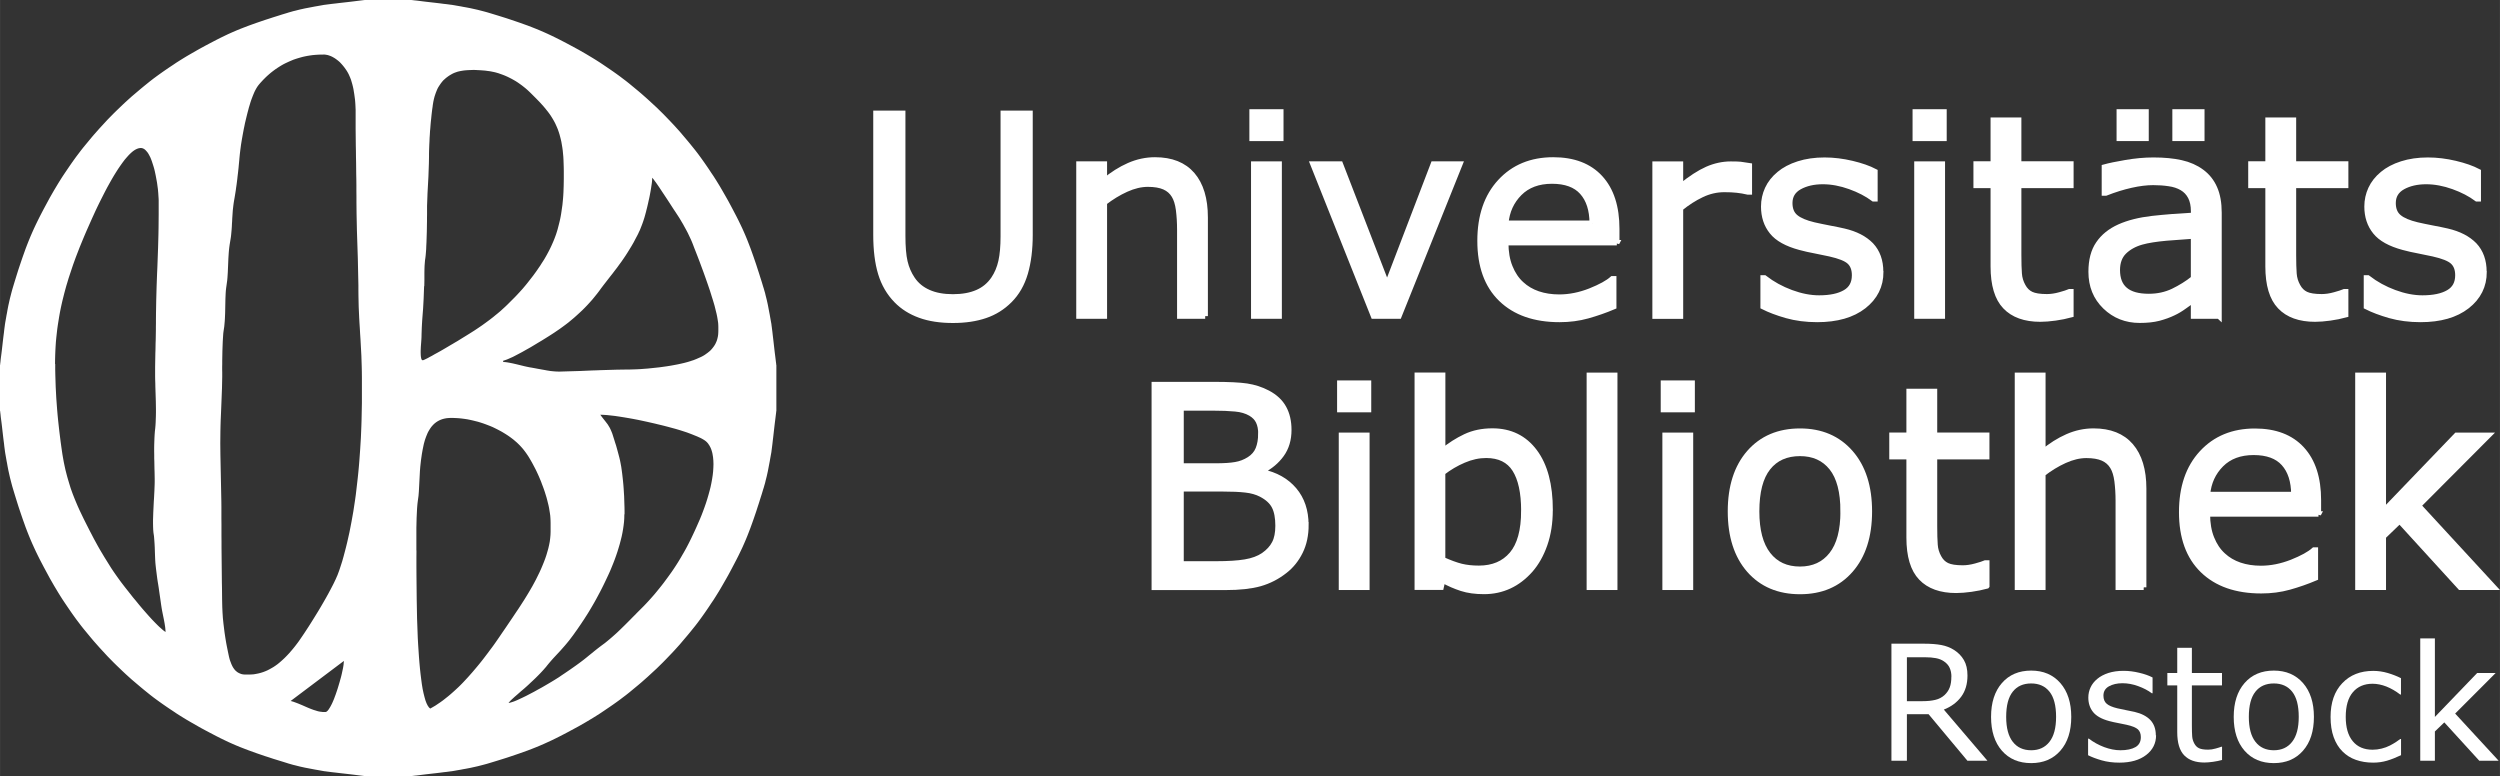 <?xml version="1.0" encoding="UTF-8"?>
<!DOCTYPE svg PUBLIC "-//W3C//DTD SVG 1.1//EN" "http://www.w3.org/Graphics/SVG/1.1/DTD/svg11.dtd">
<!-- Creator: CorelDRAW 2017 -->
<svg xmlns="http://www.w3.org/2000/svg" xml:space="preserve" width="152.728mm" height="47.427mm" version="1.1" style="shape-rendering:geometricPrecision; text-rendering:geometricPrecision; image-rendering:optimizeQuality; fill-rule:evenodd; clip-rule:evenodd"
viewBox="0 0 42178 13098"
 xmlns:xlink="http://www.w3.org/1999/xlink">
 <rect x="0" y="0" width="42178" height="13098" fill="#333333" stroke="none"/>
 <defs>
  <style type="text/css">
   <![CDATA[
    .str0 {stroke:white;stroke-width:91.134}
    .fil2 {fill:none;fill-rule:nonzero}
    .fil0 {fill:white}
    .fil1 {fill:white;fill-rule:nonzero}
   ]]>
  </style>
 </defs>
 <g id="Ebene_x0020_1">
  <path id="ub_logo_blau.wmf" class="fil0" d="M7155 4825l-2 49 -2 52 -2 54 -2 55 -3 57 -3 56 -3 55 -4 53 -4 52 -4 52 -4 54 -3 54 -3 56 -2 55 -2 55 -1 54 -2 38 -4 56 -5 67 -3 69 0 34 1 31 1 15 1 14 2 12 2 11 2 11 3 10 3 7 4 7 5 4 5 3 6 1 7 -1 18 -7 25 -12 31 -15 36 -20 40 -21 43 -25 46 -25 47 -26 47 -27 46 -27 44 -26 42 -25 38 -22 33 -20 28 -16 20 -12 71 -44 70 -43 69 -43 68 -43 66 -44 66 -45 65 -47 65 -48 31 -24 32 -25 30 -25 31 -25 30 -25 31 -26 29 -27 30 -27 29 -27 29 -28 29 -29 29 -29 29 -29 29 -29 28 -29 28 -30 28 -30 27 -30 27 -30 26 -31 26 -31 26 -32 25 -32 25 -32 25 -32 25 -32 24 -33 24 -33 23 -33 23 -34 23 -33 21 -34 24 -37 23 -36 22 -38 21 -37 20 -37 20 -38 19 -38 18 -38 17 -38 17 -39 16 -39 15 -40 15 -41 13 -41 13 -43 11 -43 11 -43 11 -44 10 -44 9 -46 8 -47 7 -48 7 -48 7 -49 5 -51 5 -52 4 -53 3 -54 2 -55 2 -57 1 -58 1 -59 0 -128 -1 -65 -2 -62 -2 -60 -3 -57 -5 -54 -5 -53 -7 -50 -8 -48 -8 -47 -10 -44 -11 -43 -11 -41 -13 -40 -13 -38 -15 -37 -16 -36 -16 -35 -18 -34 -19 -33 -20 -33 -21 -33 -22 -31 -23 -31 -25 -31 -25 -31 -26 -31 -28 -31 -28 -31 -61 -63 -65 -65 -29 -29 -29 -28 -29 -27 -30 -26 -31 -25 -32 -25 -33 -24 -34 -24 -34 -22 -36 -21 -36 -20 -37 -19 -39 -19 -39 -17 -41 -16 -43 -15 -19 -7 -20 -6 -21 -6 -22 -6 -23 -5 -25 -5 -25 -5 -25 -4 -26 -3 -26 -4 -27 -3 -28 -2 -27 -2 -28 -2 -28 -1 -29 -2 -28 -1 -28 0 -27 1 -28 1 -27 1 -26 2 -26 2 -25 3 -25 4 -24 4 -23 5 -22 5 -21 7 -20 7 -19 7 -18 8 -20 10 -19 11 -19 11 -17 11 -17 12 -16 12 -16 12 -15 14 -15 13 -15 14 -13 15 -13 16 -12 15 -11 16 -11 16 -11 17 -11 17 -10 18 -9 19 -8 19 -8 20 -8 20 -7 20 -7 21 -7 21 -6 23 -6 23 -5 24 -5 24 -4 25 -4 25 -3 26 -7 47 -6 49 -6 52 -5 52 -6 53 -5 55 -4 55 -5 55 -3 56 -4 56 -2 56 -3 55 -2 54 -2 53 -1 52 0 51 -1 54 -1 55 -2 55 -2 55 -2 56 -2 56 -3 55 -3 56 -3 56 -3 55 -3 55 -2 55 -2 54 -2 54 -2 52 0 53 0 45 0 49 -1 53 0 56 -1 58 -1 60 -1 61 -2 61 -2 61 -2 60 -3 58 -2 56 -4 53 -4 49 -5 44 -6 40 -2 22 -2 24 -2 25 -2 27 -2 58 -1 61 0 61 0 60 -1 55 -1 49zm1328 1281l23 2 25 2 28 4 29 5 61 12 65 15 66 16 65 16 31 7 29 6 28 6 26 4 56 10 58 11 61 11 62 11 31 6 32 5 32 5 32 3 32 3 32 2 32 1 32 0 65 -2 66 -2 67 -2 68 -2 69 -2 69 -3 70 -3 69 -3 70 -2 70 -3 69 -2 68 -2 68 -2 66 -2 65 -1 65 -1 62 0 64 -2 65 -2 66 -3 67 -5 67 -5 67 -7 67 -7 65 -7 66 -9 64 -9 62 -10 60 -11 58 -11 55 -12 52 -12 53 -14 53 -16 26 -9 26 -8 25 -10 25 -10 25 -11 25 -11 25 -11 24 -12 23 -13 22 -14 21 -15 21 -15 20 -16 20 -16 18 -18 17 -19 16 -20 15 -20 14 -21 13 -22 11 -24 11 -25 8 -25 7 -27 6 -28 4 -29 2 -30 1 -31 0 -70 -1 -29 -2 -34 -5 -35 -6 -38 -7 -40 -9 -43 -11 -44 -11 -45 -12 -48 -14 -48 -15 -50 -16 -50 -32 -103 -35 -103 -36 -103 -36 -101 -36 -97 -34 -92 -33 -86 -30 -77 -26 -66 -21 -56 -16 -40 -17 -40 -18 -38 -18 -38 -18 -38 -20 -38 -20 -37 -20 -36 -20 -37 -21 -35 -21 -36 -21 -35 -22 -34 -23 -35 -22 -34 -23 -34 -30 -46 -45 -70 -55 -84 -60 -90 -58 -88 -53 -77 -23 -31 -19 -26 -8 -10 -7 -8 -6 -7 -4 -4 -1 28 -2 33 -4 35 -6 38 -6 41 -7 42 -8 44 -8 43 -9 44 -10 43 -9 42 -9 39 -9 38 -9 34 -7 30 -7 25 -11 41 -11 38 -11 34 -11 33 -11 31 -11 29 -11 28 -11 28 -11 27 -13 26 -12 27 -14 28 -31 58 -34 65 -33 57 -34 56 -34 55 -34 53 -35 52 -36 52 -37 50 -36 50 -38 49 -37 49 -38 48 -38 49 -38 49 -38 49 -38 50 -37 51 -36 47 -38 47 -39 48 -41 46 -42 46 -44 46 -44 44 -46 43 -47 43 -47 42 -48 40 -48 40 -50 38 -50 37 -50 36 -50 34 -35 24 -43 28 -50 32 -56 35 -61 38 -64 38 -66 40 -67 40 -68 38 -67 38 -66 35 -61 32 -29 15 -29 13 -27 12 -25 11 -24 10 -23 8 -20 7 -18 5 0 23zm-3030 -5185l-47 0 -46 2 -44 3 -44 4 -43 6 -43 7 -41 8 -40 9 -40 11 -38 11 -38 12 -38 13 -36 15 -35 15 -35 16 -34 16 -33 17 -33 19 -31 19 -31 20 -30 20 -29 21 -29 22 -28 22 -27 23 -26 23 -26 24 -25 25 -25 25 -23 25 -23 25 -22 26 -16 20 -16 23 -15 25 -15 27 -15 30 -14 33 -14 34 -14 36 -14 38 -13 39 -12 41 -13 42 -11 43 -12 44 -11 44 -11 45 -11 46 -11 46 -9 46 -10 47 -17 91 -16 90 -14 86 -11 83 -9 76 -7 70 -3 38 -4 40 -4 43 -4 44 -5 45 -5 46 -6 48 -5 47 -6 48 -6 47 -7 47 -6 46 -7 44 -7 43 -7 42 -7 39 -7 43 -6 44 -5 43 -5 45 -3 45 -3 45 -3 45 -2 46 -3 45 -2 45 -3 45 -4 45 -4 44 -5 44 -7 43 -7 43 -7 43 -6 44 -5 45 -4 46 -3 47 -3 47 -2 47 -2 48 -2 47 -2 47 -2 47 -3 47 -3 45 -4 45 -6 43 -6 43 -6 43 -5 44 -3 46 -2 46 -2 47 -1 48 -1 48 -1 48 -1 48 -1 48 -2 47 -2 47 -3 46 -4 44 -2 22 -2 21 -3 20 -3 20 -5 33 -5 38 -3 43 -3 47 -3 51 -2 52 -2 55 -2 55 -1 56 -1 56 -1 54 0 52 -1 49 0 46 1 42 0 37 0 44 -1 45 -1 48 -1 48 -1 49 -2 50 -2 50 -2 51 -2 51 -2 50 -2 50 -2 49 -2 48 -2 47 -2 46 -2 43 -3 98 -2 98 -1 98 -1 98 1 98 1 98 2 98 2 98 2 98 2 97 2 97 2 97 2 97 2 97 1 96 0 96 0 98 1 99 0 98 0 98 1 99 0 98 1 98 1 98 1 98 1 97 1 98 1 97 2 97 1 97 1 96 2 95 1 39 2 43 2 44 3 46 3 48 5 48 5 49 6 49 6 49 6 48 7 47 7 46 7 43 7 41 7 38 7 35 16 79 17 81 5 20 5 20 6 19 7 20 7 18 7 19 7 17 8 17 8 16 9 16 10 15 11 15 11 14 12 12 13 11 13 11 15 9 16 9 17 7 17 7 19 5 20 3 21 2 22 0 47 0 43 -1 42 -3 40 -7 40 -8 39 -10 38 -12 37 -14 37 -16 35 -18 34 -19 34 -20 33 -22 32 -23 31 -25 29 -25 29 -26 29 -27 28 -28 27 -28 27 -29 25 -29 25 -29 24 -29 24 -30 23 -30 22 -29 21 -29 20 -29 39 -57 37 -55 32 -49 36 -55 38 -60 40 -64 42 -68 43 -70 43 -72 43 -74 43 -75 41 -74 39 -73 37 -71 17 -34 16 -34 16 -33 14 -33 14 -31 11 -30 11 -29 10 -28 24 -73 24 -75 22 -78 21 -79 21 -81 20 -82 19 -84 19 -85 17 -87 17 -88 16 -89 16 -91 14 -92 14 -92 13 -93 11 -94 11 -95 11 -96 10 -96 9 -97 8 -97 7 -97 7 -98 6 -97 6 -98 4 -98 4 -98 3 -97 2 -98 2 -97 2 -97 0 -97 0 -327 -1 -95 -2 -94 -3 -93 -3 -93 -5 -92 -5 -93 -5 -92 -6 -91 -5 -92 -6 -91 -5 -90 -4 -91 -4 -90 -2 -90 -2 -91 -1 -90 0 -91 -2 -92 -2 -91 -2 -92 -2 -92 -2 -93 -3 -92 -3 -93 -3 -92 -3 -93 -3 -94 -2 -94 -2 -95 -2 -96 -1 -96 -1 -97 0 -95 -1 -96 0 -96 -1 -95 -2 -96 -1 -96 -1 -96 -2 -96 -1 -96 -2 -95 -1 -94 -1 -95 -1 -93 0 -93 0 -92 0 -92 0 -43 -2 -44 -2 -44 -3 -45 -4 -44 -6 -44 -6 -44 -7 -43 -7 -43 -9 -41 -10 -40 -11 -38 -11 -37 -13 -34 -7 -16 -7 -16 -7 -16 -7 -15 -14 -26 -16 -27 -19 -28 -20 -28 -22 -28 -24 -28 -12 -13 -12 -13 -13 -13 -14 -12 -14 -12 -15 -11 -14 -11 -16 -11 -15 -10 -16 -9 -16 -9 -16 -8 -16 -7 -17 -6 -17 -6 -17 -5 -18 -3 -17 -3 -19 -2 -18 0zm1573 8366l-1 118 0 146 1 170 2 189 2 203 4 214 2 109 4 109 4 110 4 109 6 108 7 106 7 104 8 101 9 98 10 93 11 88 11 83 13 79 15 71 16 64 16 57 18 48 20 40 21 31 22 20 44 -25 43 -25 43 -29 43 -29 43 -31 43 -34 43 -34 43 -36 43 -38 42 -38 42 -39 42 -41 41 -42 40 -43 40 -43 39 -44 39 -44 38 -45 38 -45 38 -46 37 -46 36 -46 35 -46 35 -46 34 -46 34 -45 33 -45 31 -44 61 -88 57 -84 51 -74 56 -83 61 -90 64 -96 34 -50 34 -52 34 -53 34 -53 34 -55 34 -56 33 -56 33 -57 31 -57 31 -58 29 -59 29 -59 27 -59 25 -59 24 -59 22 -58 20 -59 17 -58 16 -57 13 -57 11 -56 7 -56 5 -55 2 -54 0 -151 -1 -40 -2 -40 -3 -42 -6 -43 -7 -43 -7 -43 -9 -44 -11 -44 -11 -45 -12 -45 -14 -45 -14 -45 -15 -45 -16 -44 -17 -44 -16 -44 -18 -43 -18 -43 -19 -42 -19 -41 -20 -41 -20 -38 -20 -38 -20 -37 -20 -35 -20 -34 -20 -33 -20 -30 -20 -29 -20 -27 -19 -25 -19 -23 -22 -25 -23 -25 -25 -25 -26 -25 -28 -24 -29 -25 -30 -23 -31 -23 -33 -23 -34 -22 -34 -21 -35 -21 -37 -20 -38 -20 -38 -19 -39 -19 -40 -17 -41 -16 -42 -16 -42 -15 -43 -14 -43 -13 -44 -11 -44 -11 -45 -10 -45 -9 -46 -7 -46 -6 -46 -5 -47 -3 -47 -2 -47 -1 -37 2 -35 3 -33 6 -32 8 -29 10 -28 12 -26 14 -25 16 -24 18 -21 19 -20 21 -19 22 -17 24 -16 25 -16 27 -14 27 -12 29 -12 29 -11 30 -11 32 -9 32 -9 33 -7 33 -7 34 -7 34 -6 34 -6 34 -5 35 -10 70 -8 70 -4 38 -3 38 -3 39 -2 38 -2 38 -2 38 -2 38 -2 38 -2 38 -2 38 -2 38 -2 38 -3 38 -3 37 -5 37 -5 36 -4 31 -4 34 -3 35 -3 38 -2 39 -2 41 -2 41 -2 42 -1 42 -1 42 -1 42 -1 40 0 40 0 38 0 37 0 34 0 232zm-6095 -3146l0 96 2 96 3 96 3 97 5 96 5 95 7 95 7 94 8 94 9 92 10 92 10 90 11 89 11 88 12 87 12 84 7 47 8 46 8 45 8 43 9 43 9 42 9 41 10 39 10 39 10 38 11 38 11 37 11 37 11 36 11 36 12 35 25 69 27 69 28 68 29 68 31 69 33 69 34 71 36 72 34 67 34 67 34 65 34 66 35 64 35 64 36 63 37 62 37 62 38 61 38 61 38 61 40 60 41 59 42 59 43 59 32 42 37 48 42 53 45 57 48 61 52 62 52 64 54 64 55 63 54 61 53 58 52 54 25 25 25 25 23 22 23 20 22 20 20 17 20 15 18 13 0 -20 -2 -21 -2 -24 -3 -25 -8 -52 -10 -55 -11 -55 -11 -54 -10 -50 -8 -45 -8 -51 -7 -50 -7 -49 -7 -48 -7 -48 -7 -49 -7 -50 -8 -51 -8 -48 -8 -52 -7 -54 -7 -55 -7 -55 -6 -53 -5 -51 -3 -47 -2 -44 -2 -53 -2 -57 -2 -61 -3 -60 -4 -57 -2 -26 -2 -25 -2 -23 -3 -20 -3 -20 -3 -21 -2 -23 -2 -24 -2 -51 -1 -56 0 -58 2 -60 2 -62 3 -64 3 -63 3 -63 4 -61 3 -60 3 -56 2 -54 2 -49 1 -45 0 -56 -1 -57 -1 -57 -2 -58 -1 -58 -1 -59 -2 -58 0 -59 -1 -58 0 -58 1 -57 2 -57 2 -56 3 -55 4 -54 6 -52 4 -46 3 -50 2 -54 2 -57 1 -59 0 -61 -1 -62 -1 -63 -2 -64 -2 -63 -2 -62 -2 -61 -1 -58 -2 -57 -1 -53 0 -50 0 -59 0 -58 1 -58 1 -56 1 -57 1 -56 2 -56 1 -56 1 -56 2 -56 1 -56 1 -56 1 -56 0 -57 1 -57 0 -58 1 -113 2 -112 2 -111 3 -111 3 -111 4 -111 4 -110 5 -110 4 -111 4 -111 4 -110 3 -111 3 -112 2 -112 1 -113 1 -114 0 -210 0 -25 -1 -28 -2 -29 -2 -31 -2 -32 -3 -34 -3 -35 -5 -36 -5 -37 -5 -37 -7 -38 -7 -38 -7 -38 -8 -38 -8 -38 -9 -37 -10 -36 -11 -35 -11 -34 -11 -33 -12 -32 -12 -29 -14 -27 -14 -26 -14 -23 -16 -20 -16 -18 -16 -16 -17 -12 -18 -9 -18 -5 -19 -2 -31 4 -31 10 -34 17 -34 23 -34 29 -35 34 -35 39 -37 43 -36 48 -37 52 -37 54 -37 58 -37 60 -37 63 -36 64 -36 65 -35 66 -34 67 -34 67 -33 66 -32 66 -31 65 -29 64 -28 61 -52 117 -46 104 -38 89 -29 70 -46 112 -44 114 -22 57 -21 58 -21 58 -20 59 -20 60 -20 60 -20 61 -18 61 -19 62 -17 62 -17 63 -16 64 -16 64 -15 66 -14 65 -13 66 -12 68 -11 68 -11 69 -10 70 -8 70 -8 72 -7 72 -5 74 -4 74 -3 75 -2 77 -1 78zm3974 5686l14 4 14 4 15 4 16 6 33 12 34 13 72 30 75 33 38 16 38 15 38 14 37 11 18 6 18 5 18 4 17 3 17 2 16 2 16 2 16 0 24 0 11 -2 11 -6 11 -9 12 -13 12 -16 12 -19 13 -21 13 -24 13 -25 13 -28 13 -30 13 -31 12 -33 13 -34 12 -35 12 -35 12 -37 11 -36 11 -37 11 -37 10 -37 10 -35 9 -35 8 -34 7 -33 7 -32 6 -29 5 -29 4 -26 2 -24 2 -21 1 -19 -897 675zm5628 -3146l-1 60 -4 61 -7 61 -9 63 -11 63 -13 63 -16 64 -17 65 -19 64 -20 65 -22 65 -23 64 -25 65 -26 64 -26 63 -28 62 -29 62 -29 61 -29 60 -30 60 -30 58 -30 56 -30 56 -30 54 -30 52 -30 51 -29 49 -29 47 -29 45 -27 43 -27 40 -25 38 -33 48 -32 47 -34 47 -33 47 -34 45 -34 45 -36 44 -37 44 -37 42 -38 43 -40 43 -41 44 -40 43 -38 43 -36 42 -32 39 -16 21 -18 20 -18 21 -19 21 -39 42 -41 42 -41 41 -42 40 -41 38 -40 38 -32 29 -43 38 -51 43 -52 46 -52 45 -46 42 -20 19 -16 17 -13 15 -9 11 15 -2 17 -4 19 -6 22 -7 23 -8 25 -10 26 -11 28 -13 60 -28 64 -31 65 -34 67 -35 66 -37 66 -36 62 -36 58 -34 52 -31 46 -28 38 -24 29 -18 48 -33 48 -32 47 -32 47 -32 47 -33 47 -33 47 -34 46 -34 46 -35 45 -36 45 -37 45 -36 45 -37 44 -35 44 -34 44 -33 41 -30 42 -34 42 -35 43 -37 43 -38 43 -39 43 -41 43 -42 43 -42 42 -42 42 -42 41 -42 41 -41 39 -40 38 -38 38 -38 38 -38 38 -40 38 -41 38 -42 38 -43 37 -43 36 -44 36 -44 36 -45 35 -45 34 -46 34 -46 34 -47 33 -46 32 -47 31 -47 22 -34 24 -38 25 -41 26 -44 27 -47 29 -50 29 -52 29 -55 29 -57 29 -59 29 -61 29 -62 29 -64 29 -66 29 -66 27 -66 26 -68 25 -68 24 -69 22 -69 20 -68 19 -69 17 -67 14 -67 12 -66 10 -65 7 -64 4 -62 2 -61 -2 -59 -5 -57 -9 -55 -4 -20 -5 -18 -5 -17 -5 -16 -6 -16 -6 -15 -7 -14 -7 -13 -7 -13 -7 -11 -8 -11 -7 -11 -9 -11 -9 -10 -9 -9 -10 -9 -10 -8 -11 -8 -11 -7 -11 -7 -24 -14 -25 -13 -27 -12 -28 -13 -30 -12 -32 -13 -27 -11 -29 -11 -29 -11 -30 -11 -61 -20 -63 -20 -64 -19 -63 -17 -63 -17 -61 -16 -48 -12 -55 -13 -61 -15 -66 -15 -71 -16 -74 -16 -76 -16 -78 -15 -78 -14 -77 -13 -76 -12 -74 -11 -70 -8 -65 -7 -31 -2 -29 -2 -28 -1 -26 -1 14 20 15 20 14 18 14 18 27 34 26 34 13 17 12 19 12 20 12 20 11 22 11 25 11 26 11 28 16 51 16 50 15 49 16 49 14 50 14 51 14 52 14 53 11 47 10 51 10 54 8 56 8 60 7 61 7 63 6 64 5 65 4 65 4 65 2 64 2 62 2 61 1 58 0 56zm-10534 -1748l0 -769 2 -7 2 -20 4 -32 4 -41 6 -48 7 -54 7 -58 7 -61 7 -61 7 -61 7 -57 7 -53 5 -47 5 -38 4 -29 2 -18 6 -38 7 -39 7 -40 7 -41 8 -40 7 -41 8 -42 8 -41 9 -40 9 -41 9 -40 10 -39 10 -39 10 -38 10 -37 11 -37 23 -76 23 -75 23 -74 23 -73 24 -72 24 -71 24 -70 25 -70 25 -70 26 -68 27 -68 28 -68 29 -67 30 -67 31 -66 32 -66 34 -68 34 -66 34 -65 35 -65 34 -63 34 -63 35 -61 35 -61 36 -60 36 -60 36 -58 37 -58 38 -57 38 -56 38 -56 38 -55 39 -55 39 -54 41 -54 40 -53 42 -53 43 -52 43 -52 43 -52 44 -52 46 -52 46 -52 47 -51 47 -51 48 -52 50 -51 50 -51 51 -50 51 -49 50 -48 51 -48 52 -47 51 -46 52 -44 52 -44 52 -44 52 -43 52 -42 52 -42 53 -41 54 -40 54 -39 55 -39 55 -38 56 -38 56 -37 56 -38 58 -37 58 -36 59 -36 60 -35 61 -35 61 -35 62 -35 63 -34 64 -34 65 -34 65 -34 67 -34 68 -33 67 -32 67 -30 67 -29 68 -28 67 -26 68 -26 69 -25 70 -25 70 -24 70 -24 72 -23 73 -24 74 -23 75 -24 77 -23 34 -11 36 -10 38 -11 38 -9 39 -10 40 -10 41 -9 41 -9 42 -8 42 -8 42 -8 41 -8 41 -7 39 -7 39 -7 38 -7 19 -2 29 -4 40 -5 47 -6 54 -6 58 -7 61 -7 62 -7 61 -7 59 -7 55 -7 49 -6 41 -5 32 -4 20 -2 8 -2 769 0 7 2 20 2 32 4 41 4 48 6 54 7 58 7 61 7 61 7 61 7 57 7 53 7 47 5 38 5 29 4 18 2 38 6 39 7 40 7 41 7 40 8 41 7 42 8 41 8 40 9 41 9 40 9 39 10 39 10 38 10 37 10 37 11 76 23 75 23 74 23 73 23 72 24 71 24 70 24 70 25 70 25 68 26 68 27 68 28 67 29 67 30 66 31 66 32 68 34 66 34 65 34 65 35 63 34 63 34 61 35 61 35 60 36 60 36 58 36 58 37 57 38 56 38 56 38 55 38 55 39 54 39 54 41 53 40 53 42 52 43 52 43 52 43 52 44 52 46 52 46 51 47 51 47 52 48 51 50 51 50 50 51 49 51 48 50 48 51 47 52 46 51 44 52 44 52 44 52 43 52 42 52 42 52 41 53 40 54 39 54 39 55 38 55 38 56 37 56 38 56 37 58 36 58 36 59 35 60 35 61 35 61 35 62 34 63 34 64 34 65 34 65 34 67 33 68 32 67 30 67 29 67 28 68 26 67 26 68 25 69 25 70 24 70 24 70 23 72 24 73 23 74 24 75 23 77 11 34 10 36 11 37 9 39 10 39 10 40 9 41 9 41 8 42 8 42 8 42 8 41 7 41 7 39 7 39 7 38 2 19 4 29 5 40 6 47 6 54 7 58 7 61 7 62 7 61 7 59 7 55 6 49 5 41 4 32 2 20 2 8 0 769 -2 8 -2 20 -4 32 -5 41 -6 49 -7 55 -7 59 -7 61 -7 62 -7 61 -7 58 -6 54 -6 47 -5 40 -4 29 -2 19 -7 38 -7 39 -7 39 -7 41 -8 41 -8 42 -8 42 -8 42 -9 41 -9 41 -10 40 -10 39 -9 39 -11 37 -10 36 -11 34 -23 77 -24 75 -23 74 -24 73 -23 72 -24 70 -24 70 -25 70 -25 69 -26 68 -26 67 -28 68 -29 67 -30 67 -32 67 -33 68 -34 67 -34 65 -34 65 -34 64 -34 63 -35 62 -35 61 -35 61 -35 60 -36 59 -36 58 -37 58 -38 56 -37 56 -38 56 -38 55 -39 55 -39 54 -40 54 -41 53 -42 52 -42 52 -43 52 -44 52 -44 52 -44 52 -46 51 -47 52 -48 51 -48 50 -49 51 -50 51 -51 50 -51 50 -52 48 -51 47 -51 47 -52 46 -52 46 -52 44 -52 43 -52 43 -52 43 -53 42 -53 40 -54 41 -54 39 -55 39 -55 38 -56 38 -56 38 -57 38 -58 37 -58 36 -60 36 -60 36 -61 35 -61 35 -63 34 -63 34 -65 35 -65 34 -66 34 -68 34 -66 32 -67 31 -66 30 -67 29 -68 28 -68 27 -68 26 -70 25 -70 25 -70 24 -71 24 -72 24 -73 23 -74 23 -75 23 -76 23 -37 11 -37 10 -38 10 -39 10 -39 10 -40 9 -41 9 -40 9 -41 8 -42 8 -41 7 -40 8 -41 7 -40 7 -39 7 -38 6 -18 2 -29 4 -38 5 -47 5 -53 7 -57 7 -61 7 -61 7 -61 7 -58 7 -54 7 -48 6 -41 4 -32 4 -20 2 -7 2 -769 0 -8 -2 -20 -2 -32 -4 -41 -5 -49 -6 -55 -7 -59 -7 -61 -7 -62 -7 -61 -7 -58 -7 -54 -6 -47 -6 -40 -5 -29 -4 -19 -2 -38 -7 -39 -7 -39 -7 -41 -7 -41 -8 -42 -8 -42 -8 -42 -8 -41 -9 -41 -9 -40 -10 -39 -10 -38 -9 -38 -11 -36 -10 -34 -11 -77 -24 -75 -23 -75 -23 -72 -24 -72 -23 -70 -24 -70 -24 -69 -25 -69 -25 -68 -26 -67 -26 -68 -28 -67 -29 -67 -30 -67 -32 -68 -33 -67 -34 -65 -34 -65 -34 -64 -34 -63 -34 -62 -35 -61 -35 -61 -35 -60 -35 -59 -36 -58 -36 -58 -37 -56 -38 -56 -37 -56 -38 -55 -38 -55 -39 -54 -39 -54 -40 -53 -41 -52 -42 -52 -42 -52 -43 -52 -44 -52 -44 -52 -44 -51 -46 -52 -47 -51 -48 -50 -48 -51 -49 -51 -50 -50 -51 -50 -51 -48 -52 -47 -51 -47 -51 -46 -52 -46 -52 -44 -52 -43 -52 -43 -52 -43 -52 -42 -53 -40 -53 -41 -54 -39 -54 -39 -55 -38 -55 -38 -56 -38 -56 -38 -57 -37 -58 -36 -58 -36 -60 -36 -60 -35 -61 -35 -61 -34 -63 -34 -63 -35 -65 -34 -65 -34 -65 -34 -68 -32 -66 -31 -67 -30 -66 -29 -67 -28 -68 -27 -68 -26 -68 -25 -70 -25 -70 -24 -70 -24 -71 -24 -72 -23 -73 -23 -74 -23 -75 -23 -76 -11 -37 -10 -37 -10 -38 -10 -39 -10 -39 -9 -40 -9 -41 -9 -40 -8 -41 -8 -42 -7 -41 -8 -40 -7 -41 -7 -40 -7 -39 -6 -38 -2 -18 -4 -29 -5 -38 -5 -47 -7 -53 -7 -57 -7 -61 -7 -61 -7 -61 -7 -58 -7 -54 -6 -48 -4 -41 -4 -32 -2 -20 -2 -7z"/>
  <path class="fil1" d="M17378 3959c0,248 -27,464 -81,649 -54,184 -142,338 -265,460 -117,117 -253,202 -409,255 -157,54 -339,81 -546,81 -213,0 -398,-28 -555,-85 -158,-57 -290,-140 -398,-251 -123,-126 -211,-277 -265,-455 -54,-177 -81,-395 -81,-654l0 -2047 452 0 0 2067c0,185 12,331 37,438 25,107 67,205 126,292 67,100 158,174 272,224 114,51 252,76 412,76 162,0 299,-25 413,-75 113,-49 204,-125 273,-226 59,-87 101,-187 126,-300 25,-112 37,-252 37,-418l0 -2079 452 0 0 2047z"/>
  <path id="1" class="fil1" d="M20333 5333l-429 0 0 -1461c0,-118 -7,-228 -20,-332 -14,-104 -39,-184 -75,-242 -38,-64 -93,-112 -165,-144 -71,-31 -164,-47 -278,-47 -117,0 -239,29 -367,87 -128,58 -250,133 -367,223l0 1916 -429 0 0 -2565 429 0 0 286c134,-112 272,-199 415,-262 143,-63 290,-94 440,-94 275,0 485,83 629,250 144,167 217,407 217,721l0 1665z"/>
  <path id="2" class="fil1" d="M21609 2335l-485 0 0 -447 485 0 0 447zm-28 2998l-429 0 0 -2565 429 0 0 2565z"/>
  <polygon id="3" class="fil1" points="24631,2768 23602,5333 23173,5333 22151,2768 22613,2768 23402,4809 24183,2768 "/>
  <path id="4" class="fil1" d="M27278 4095l-1874 0c0,157 23,294 71,411 47,117 111,213 193,287 78,73 172,128 280,165 109,37 228,55 359,55 172,0 346,-35 522,-104 175,-70 300,-139 374,-206l23 0 0 471c-144,61 -291,112 -441,154 -150,42 -308,62 -473,62 -421,0 -750,-115 -987,-345 -237,-230 -355,-557 -355,-981 0,-419 113,-751 340,-997 227,-246 525,-369 895,-369 343,0 607,101 793,303 186,202 279,489 279,861l0 235zm-415 -329c-2,-226 -58,-401 -170,-525 -111,-124 -281,-186 -509,-186 -230,0 -412,68 -548,204 -136,137 -213,305 -231,507l1459 0z"/>
  <path id="5" class="fil1" d="M29513 3239l-23 0c-64,-15 -126,-26 -186,-32 -60,-7 -131,-10 -213,-10 -132,0 -260,30 -383,89 -124,59 -242,135 -356,228l0 1820 -429 0 0 -2565 429 0 0 379c170,-138 320,-235 451,-293 130,-57 263,-86 398,-86 75,0 128,2 162,5 33,4 84,11 151,22l0 443z"/>
  <path id="6" class="fil1" d="M31731 4589c0,234 -96,426 -287,576 -192,150 -454,225 -786,225 -188,0 -360,-23 -517,-67 -157,-45 -288,-95 -395,-149l0 -485 23 0c134,104 284,186 449,247 165,61 322,92 473,92 187,0 334,-31 440,-93 106,-61 158,-158 158,-291 0,-101 -29,-177 -86,-229 -57,-53 -168,-96 -331,-133 -61,-14 -140,-30 -237,-49 -98,-18 -186,-38 -267,-60 -222,-60 -380,-147 -472,-263 -93,-115 -140,-257 -140,-425 0,-106 22,-206 65,-299 43,-93 109,-177 197,-250 85,-71 193,-129 325,-171 131,-42 278,-63 440,-63 152,0 306,19 462,56 155,37 285,82 388,136l0 461 -23 0c-110,-82 -242,-151 -398,-207 -156,-56 -309,-85 -459,-85 -155,0 -287,31 -395,91 -108,61 -162,151 -162,272 0,105 33,185 98,238 63,53 166,97 308,131 78,18 166,36 264,55 97,18 179,35 244,50 198,46 350,125 458,236 107,114 161,264 161,450z"/>
  <path id="7" class="fil1" d="M32798 2335l-485 0 0 -447 485 0 0 447zm-28 2998l-429 0 0 -2565 429 0 0 2565z"/>
  <path id="8" class="fil1" d="M34939 5311c-80,22 -168,39 -263,53 -95,13 -179,20 -253,20 -259,0 -457,-71 -591,-212 -135,-140 -203,-366 -203,-678l0 -1365 -289 0 0 -362 289 0 0 -739 429 0 0 739 881 0 0 362 -881 0 0 1171c0,135 3,241 9,317 5,76 27,147 64,213 33,61 78,107 137,135 58,28 148,42 267,42 69,0 142,-11 217,-32 76,-21 131,-38 164,-53l23 0 0 388z"/>
  <path id="9" class="fil1" d="M37437 5333l-429 0 0 -275c-38,26 -89,63 -153,109 -64,47 -127,84 -187,112 -71,35 -153,64 -245,89 -92,24 -200,35 -324,35 -228,0 -423,-77 -581,-230 -159,-154 -238,-349 -238,-587 0,-195 41,-353 124,-473 82,-121 200,-216 353,-285 154,-69 339,-115 555,-140 217,-24 449,-42 697,-55l0 -67c0,-98 -17,-180 -51,-245 -34,-65 -82,-116 -146,-153 -61,-35 -134,-60 -218,-71 -85,-13 -173,-19 -266,-19 -112,0 -237,15 -374,46 -138,31 -280,75 -427,133l-23 0 0 -438c83,-23 204,-48 362,-75 158,-27 313,-42 466,-42 179,0 335,15 468,45 133,30 248,81 345,153 96,71 169,162 218,274 50,112 75,251 75,417l0 1743zm-429 -632l0 -719c-130,8 -283,20 -458,34 -176,16 -315,38 -418,67 -123,35 -221,90 -297,165 -75,75 -113,178 -113,308 0,148 43,260 131,334 88,75 221,112 401,112 150,0 286,-30 410,-89 124,-60 238,-131 344,-214zm140 -2366l-452 0 0 -447 452 0 0 447zm-941 0l-452 0 0 -447 452 0 0 447z"/>
  <path id="10" class="fil1" d="M39575 5311c-80,22 -168,39 -263,53 -95,13 -179,20 -253,20 -259,0 -457,-71 -591,-212 -135,-140 -203,-366 -203,-678l0 -1365 -289 0 0 -362 289 0 0 -739 429 0 0 739 881 0 0 362 -881 0 0 1171c0,135 3,241 9,317 5,76 27,147 64,213 33,61 78,107 137,135 58,28 148,42 267,42 69,0 142,-11 217,-32 76,-21 130,-38 164,-53l23 0 0 388z"/>
  <path id="11" class="fil1" d="M41910 4589c0,234 -96,426 -287,576 -192,150 -454,225 -786,225 -188,0 -360,-23 -517,-67 -157,-45 -288,-95 -395,-149l0 -485 23 0c134,104 284,186 449,247 165,61 322,92 473,92 187,0 334,-31 440,-93 106,-61 158,-158 158,-291 0,-101 -29,-177 -86,-229 -57,-53 -168,-96 -331,-133 -61,-14 -140,-30 -237,-49 -98,-18 -186,-38 -267,-60 -222,-60 -380,-147 -472,-263 -93,-115 -140,-257 -140,-425 0,-106 22,-206 65,-299 43,-93 109,-177 197,-250 85,-71 193,-129 325,-171 131,-42 278,-63 440,-63 152,0 306,19 462,56 155,37 285,82 388,136l0 461 -23 0c-110,-82 -242,-151 -398,-207 -156,-56 -309,-85 -459,-85 -155,0 -287,31 -395,91 -108,61 -162,151 -162,272 0,105 33,185 98,238 63,53 166,97 308,131 78,18 166,36 264,55 97,18 179,35 244,50 198,46 350,125 458,236 107,114 161,264 161,450z"/>
  <path id="12" class="fil2 str0" d="M17378 3959c0,248 -27,464 -81,649 -54,184 -142,338 -265,460 -117,117 -253,202 -409,255 -157,54 -339,81 -546,81 -213,0 -398,-28 -555,-85 -158,-57 -290,-140 -398,-251 -123,-126 -211,-277 -265,-455 -54,-177 -81,-395 -81,-654l0 -2047 452 0 0 2067c0,185 12,331 37,438 25,107 67,205 126,292 67,100 158,174 272,224 114,51 252,76 412,76 162,0 299,-25 413,-75 113,-49 204,-125 273,-226 59,-87 101,-187 126,-300 25,-112 37,-252 37,-418l0 -2079 452 0 0 2047z"/>
  <path id="13" class="fil2 str0" d="M20333 5333l-429 0 0 -1461c0,-118 -7,-228 -20,-332 -14,-104 -39,-184 -75,-242 -38,-64 -93,-112 -165,-144 -71,-31 -164,-47 -278,-47 -117,0 -239,29 -367,87 -128,58 -250,133 -367,223l0 1916 -429 0 0 -2565 429 0 0 286c134,-112 272,-199 415,-262 143,-63 290,-94 440,-94 275,0 485,83 629,250 144,167 217,407 217,721l0 1665z"/>
  <path id="14" class="fil2 str0" d="M21609 2335l-485 0 0 -447 485 0 0 447zm-28 2998l-429 0 0 -2565 429 0 0 2565z"/>
  <polygon id="15" class="fil2 str0" points="24631,2768 23602,5333 23173,5333 22151,2768 22613,2768 23402,4809 24183,2768 "/>
  <path id="16" class="fil2 str0" d="M27278 4095l-1874 0c0,157 23,294 71,411 47,117 111,213 193,287 78,73 172,128 280,165 109,37 228,55 359,55 172,0 346,-35 522,-104 175,-70 300,-139 374,-206l23 0 0 471c-144,61 -291,112 -441,154 -150,42 -308,62 -473,62 -421,0 -750,-115 -987,-345 -237,-230 -355,-557 -355,-981 0,-419 113,-751 340,-997 227,-246 525,-369 895,-369 343,0 607,101 793,303 186,202 279,489 279,861l0 235zm-415 -329c-2,-226 -58,-401 -170,-525 -111,-124 -281,-186 -509,-186 -230,0 -412,68 -548,204 -136,137 -213,305 -231,507l1459 0z"/>
  <path id="17" class="fil2 str0" d="M29513 3239l-23 0c-64,-15 -126,-26 -186,-32 -60,-7 -131,-10 -213,-10 -132,0 -260,30 -383,89 -124,59 -242,135 -356,228l0 1820 -429 0 0 -2565 429 0 0 379c170,-138 320,-235 451,-293 130,-57 263,-86 398,-86 75,0 128,2 162,5 33,4 84,11 151,22l0 443z"/>
  <path id="18" class="fil2 str0" d="M31731 4589c0,234 -96,426 -287,576 -192,150 -454,225 -786,225 -188,0 -360,-23 -517,-67 -157,-45 -288,-95 -395,-149l0 -485 23 0c134,104 284,186 449,247 165,61 322,92 473,92 187,0 334,-31 440,-93 106,-61 158,-158 158,-291 0,-101 -29,-177 -86,-229 -57,-53 -168,-96 -331,-133 -61,-14 -140,-30 -237,-49 -98,-18 -186,-38 -267,-60 -222,-60 -380,-147 -472,-263 -93,-115 -140,-257 -140,-425 0,-106 22,-206 65,-299 43,-93 109,-177 197,-250 85,-71 193,-129 325,-171 131,-42 278,-63 440,-63 152,0 306,19 462,56 155,37 285,82 388,136l0 461 -23 0c-110,-82 -242,-151 -398,-207 -156,-56 -309,-85 -459,-85 -155,0 -287,31 -395,91 -108,61 -162,151 -162,272 0,105 33,185 98,238 63,53 166,97 308,131 78,18 166,36 264,55 97,18 179,35 244,50 198,46 350,125 458,236 107,114 161,264 161,450z"/>
  <path id="19" class="fil2 str0" d="M32798 2335l-485 0 0 -447 485 0 0 447zm-28 2998l-429 0 0 -2565 429 0 0 2565z"/>
  <path id="20" class="fil2 str0" d="M34939 5311c-80,22 -168,39 -263,53 -95,13 -179,20 -253,20 -259,0 -457,-71 -591,-212 -135,-140 -203,-366 -203,-678l0 -1365 -289 0 0 -362 289 0 0 -739 429 0 0 739 881 0 0 362 -881 0 0 1171c0,135 3,241 9,317 5,76 27,147 64,213 33,61 78,107 137,135 58,28 148,42 267,42 69,0 142,-11 217,-32 76,-21 131,-38 164,-53l23 0 0 388z"/>
  <path id="21" class="fil2 str0" d="M37437 5333l-429 0 0 -275c-38,26 -89,63 -153,109 -64,47 -127,84 -187,112 -71,35 -153,64 -245,89 -92,24 -200,35 -324,35 -228,0 -423,-77 -581,-230 -159,-154 -238,-349 -238,-587 0,-195 41,-353 124,-473 82,-121 200,-216 353,-285 154,-69 339,-115 555,-140 217,-24 449,-42 697,-55l0 -67c0,-98 -17,-180 -51,-245 -34,-65 -82,-116 -146,-153 -61,-35 -134,-60 -218,-71 -85,-13 -173,-19 -266,-19 -112,0 -237,15 -374,46 -138,31 -280,75 -427,133l-23 0 0 -438c83,-23 204,-48 362,-75 158,-27 313,-42 466,-42 179,0 335,15 468,45 133,30 248,81 345,153 96,71 169,162 218,274 50,112 75,251 75,417l0 1743zm-429 -632l0 -719c-130,8 -283,20 -458,34 -176,16 -315,38 -418,67 -123,35 -221,90 -297,165 -75,75 -113,178 -113,308 0,148 43,260 131,334 88,75 221,112 401,112 150,0 286,-30 410,-89 124,-60 238,-131 344,-214zm140 -2366l-452 0 0 -447 452 0 0 447zm-941 0l-452 0 0 -447 452 0 0 447z"/>
  <path id="22" class="fil2 str0" d="M39575 5311c-80,22 -168,39 -263,53 -95,13 -179,20 -253,20 -259,0 -457,-71 -591,-212 -135,-140 -203,-366 -203,-678l0 -1365 -289 0 0 -362 289 0 0 -739 429 0 0 739 881 0 0 362 -881 0 0 1171c0,135 3,241 9,317 5,76 27,147 64,213 33,61 78,107 137,135 58,28 148,42 267,42 69,0 142,-11 217,-32 76,-21 130,-38 164,-53l23 0 0 388z"/>
  <path id="23" class="fil2 str0" d="M41910 4589c0,234 -96,426 -287,576 -192,150 -454,225 -786,225 -188,0 -360,-23 -517,-67 -157,-45 -288,-95 -395,-149l0 -485 23 0c134,104 284,186 449,247 165,61 322,92 473,92 187,0 334,-31 440,-93 106,-61 158,-158 158,-291 0,-101 -29,-177 -86,-229 -57,-53 -168,-96 -331,-133 -61,-14 -140,-30 -237,-49 -98,-18 -186,-38 -267,-60 -222,-60 -380,-147 -472,-263 -93,-115 -140,-257 -140,-425 0,-106 22,-206 65,-299 43,-93 109,-177 197,-250 85,-71 193,-129 325,-171 131,-42 278,-63 440,-63 152,0 306,19 462,56 155,37 285,82 388,136l0 461 -23 0c-110,-82 -242,-151 -398,-207 -156,-56 -309,-85 -459,-85 -155,0 -287,31 -395,91 -108,61 -162,151 -162,272 0,105 33,185 98,238 63,53 166,97 308,131 78,18 166,36 264,55 97,18 179,35 244,50 198,46 350,125 458,236 107,114 161,264 161,450z"/>
  <path class="fil1" d="M22033 8856c0,170 -32,321 -96,451 -64,130 -150,238 -258,322 -127,101 -267,173 -420,217 -152,43 -346,64 -582,64l-1203 0 0 -3422 1005 0c248,0 433,9 556,27 123,19 241,56 353,115 125,66 215,151 271,254 57,103 85,227 85,370 0,162 -41,300 -123,414 -82,114 -192,206 -329,275l0 19c229,47 410,149 542,304 132,156 198,352 198,590zm-760 -1538c0,-82 -14,-151 -41,-207 -27,-56 -71,-101 -132,-137 -71,-41 -158,-67 -259,-76 -101,-10 -227,-15 -378,-15l-537 0 0 979 583 0c141,0 253,-7 336,-22 84,-14 161,-44 232,-89 71,-45 122,-104 151,-176 29,-72 44,-158 44,-257zm289 1554c0,-136 -20,-246 -61,-326 -41,-81 -115,-150 -223,-206 -73,-38 -162,-64 -265,-75 -104,-12 -231,-17 -379,-17l-708 0 0 1266 596 0c197,0 359,-10 485,-31 126,-21 229,-59 310,-114 85,-59 147,-127 186,-203 40,-76 59,-174 59,-295z"/>
  <path id="1" class="fil1" d="M23089 6911l-485 0 0 -447 485 0 0 447zm-28 2998l-429 0 0 -2565 429 0 0 2565z"/>
  <path id="2" class="fil1" d="M26152 8607c0,214 -30,407 -90,578 -60,172 -141,315 -243,432 -108,121 -226,211 -356,271 -129,60 -271,91 -426,91 -144,0 -270,-17 -378,-52 -108,-35 -214,-81 -319,-139l-27 120 -402 0 0 -3577 429 0 0 1281c120,-100 248,-181 383,-245 135,-64 287,-95 456,-95 301,0 539,116 713,349 174,232 261,561 261,984zm-443 9c0,-306 -51,-538 -151,-696 -100,-158 -262,-238 -485,-238 -124,0 -251,27 -378,82 -127,54 -246,124 -356,209l0 1468c122,55 226,93 314,115 87,21 186,32 297,32 237,0 423,-78 557,-235 134,-157 202,-402 202,-737z"/>
  <polygon id="3" class="fil1" points="27243,9909 26814,9909 26814,6332 27243,6332 "/>
  <path id="4" class="fil1" d="M28549 6911l-485 0 0 -447 485 0 0 447zm-28 2998l-429 0 0 -2565 429 0 0 2565z"/>
  <path id="5" class="fil1" d="M31539 8628c0,418 -106,748 -318,990 -212,242 -496,362 -852,362 -360,0 -645,-121 -857,-362 -211,-242 -317,-572 -317,-990 0,-417 106,-748 317,-990 212,-242 497,-364 857,-364 356,0 640,122 852,364 212,242 318,573 318,990zm-443 0c0,-330 -64,-576 -193,-737 -129,-161 -307,-241 -535,-241 -231,0 -412,80 -539,241 -128,161 -192,406 -192,737 0,320 64,562 193,728 129,166 308,248 538,248 227,0 405,-82 534,-246 130,-164 194,-407 194,-730z"/>
  <path id="6" class="fil1" d="M33519 9887c-80,22 -168,39 -263,53 -95,13 -179,20 -253,20 -259,0 -457,-71 -591,-212 -135,-140 -203,-366 -203,-678l0 -1365 -289 0 0 -362 289 0 0 -739 429 0 0 739 881 0 0 362 -881 0 0 1171c0,135 3,241 9,317 5,76 27,147 64,213 33,61 78,107 137,135 58,28 148,42 267,42 69,0 142,-11 218,-32 76,-21 130,-38 164,-53l23 0 0 388z"/>
  <path id="7" class="fil1" d="M36167 9909l-429 0 0 -1461c0,-118 -7,-228 -20,-332 -14,-104 -39,-184 -75,-242 -38,-64 -93,-112 -165,-144 -71,-31 -164,-47 -278,-47 -117,0 -239,29 -367,87 -128,58 -250,133 -367,223l0 1916 -429 0 0 -3577 429 0 0 1297c134,-112 272,-199 415,-262 143,-63 290,-94 440,-94 275,0 485,83 629,250 144,167 217,407 217,721l0 1665z"/>
  <path id="8" class="fil1" d="M39116 8672l-1874 0c0,157 23,294 71,411 47,117 111,213 193,287 78,73 172,128 280,165 109,37 228,55 359,55 172,0 346,-35 522,-104 175,-70 300,-139 374,-206l23 0 0 471c-144,61 -291,112 -441,154 -150,42 -308,62 -473,62 -421,0 -750,-115 -987,-345 -237,-230 -355,-557 -355,-981 0,-419 113,-751 340,-997 227,-246 525,-369 895,-369 343,0 607,101 793,303 186,202 279,489 279,861l0 235zm-415 -329c-2,-226 -58,-401 -170,-525 -111,-124 -281,-186 -509,-186 -230,0 -412,68 -548,204 -136,137 -213,305 -231,507l1459 0z"/>
  <polygon id="9" class="fil1" points="42074,9909 41508,9909 40485,8788 40210,9053 40210,9909 39781,9909 39781,6332 40210,6332 40210,8629 41445,7344 41985,7344 40803,8530 "/>
  <path id="10" class="fil2 str0" d="M22033 8856c0,170 -32,321 -96,451 -64,130 -150,238 -258,322 -127,101 -267,173 -420,217 -152,43 -346,64 -582,64l-1203 0 0 -3422 1005 0c248,0 433,9 556,27 123,19 241,56 353,115 125,66 215,151 271,254 57,103 85,227 85,370 0,162 -41,300 -123,414 -82,114 -192,206 -329,275l0 19c229,47 410,149 542,304 132,156 198,352 198,590zm-760 -1538c0,-82 -14,-151 -41,-207 -27,-56 -71,-101 -132,-137 -71,-41 -158,-67 -259,-76 -101,-10 -227,-15 -378,-15l-537 0 0 979 583 0c141,0 253,-7 336,-22 84,-14 161,-44 232,-89 71,-45 122,-104 151,-176 29,-72 44,-158 44,-257zm289 1554c0,-136 -20,-246 -61,-326 -41,-81 -115,-150 -223,-206 -73,-38 -162,-64 -265,-75 -104,-12 -231,-17 -379,-17l-708 0 0 1266 596 0c197,0 359,-10 485,-31 126,-21 229,-59 310,-114 85,-59 147,-127 186,-203 40,-76 59,-174 59,-295z"/>
  <path id="11" class="fil2 str0" d="M23089 6911l-485 0 0 -447 485 0 0 447zm-28 2998l-429 0 0 -2565 429 0 0 2565z"/>
  <path id="12" class="fil2 str0" d="M26152 8607c0,214 -30,407 -90,578 -60,172 -141,315 -243,432 -108,121 -226,211 -356,271 -129,60 -271,91 -426,91 -144,0 -270,-17 -378,-52 -108,-35 -214,-81 -319,-139l-27 120 -402 0 0 -3577 429 0 0 1281c120,-100 248,-181 383,-245 135,-64 287,-95 456,-95 301,0 539,116 713,349 174,232 261,561 261,984zm-443 9c0,-306 -51,-538 -151,-696 -100,-158 -262,-238 -485,-238 -124,0 -251,27 -378,82 -127,54 -246,124 -356,209l0 1468c122,55 226,93 314,115 87,21 186,32 297,32 237,0 423,-78 557,-235 134,-157 202,-402 202,-737z"/>
  <polygon id="13" class="fil2 str0" points="27243,9909 26814,9909 26814,6332 27243,6332 "/>
  <path id="14" class="fil2 str0" d="M28549 6911l-485 0 0 -447 485 0 0 447zm-28 2998l-429 0 0 -2565 429 0 0 2565z"/>
  <path id="15" class="fil2 str0" d="M31539 8628c0,418 -106,748 -318,990 -212,242 -496,362 -852,362 -360,0 -645,-121 -857,-362 -211,-242 -317,-572 -317,-990 0,-417 106,-748 317,-990 212,-242 497,-364 857,-364 356,0 640,122 852,364 212,242 318,573 318,990zm-443 0c0,-330 -64,-576 -193,-737 -129,-161 -307,-241 -535,-241 -231,0 -412,80 -539,241 -128,161 -192,406 -192,737 0,320 64,562 193,728 129,166 308,248 538,248 227,0 405,-82 534,-246 130,-164 194,-407 194,-730z"/>
  <path id="16" class="fil2 str0" d="M33519 9887c-80,22 -168,39 -263,53 -95,13 -179,20 -253,20 -259,0 -457,-71 -591,-212 -135,-140 -203,-366 -203,-678l0 -1365 -289 0 0 -362 289 0 0 -739 429 0 0 739 881 0 0 362 -881 0 0 1171c0,135 3,241 9,317 5,76 27,147 64,213 33,61 78,107 137,135 58,28 148,42 267,42 69,0 142,-11 218,-32 76,-21 130,-38 164,-53l23 0 0 388z"/>
  <path id="17" class="fil2 str0" d="M36167 9909l-429 0 0 -1461c0,-118 -7,-228 -20,-332 -14,-104 -39,-184 -75,-242 -38,-64 -93,-112 -165,-144 -71,-31 -164,-47 -278,-47 -117,0 -239,29 -367,87 -128,58 -250,133 -367,223l0 1916 -429 0 0 -3577 429 0 0 1297c134,-112 272,-199 415,-262 143,-63 290,-94 440,-94 275,0 485,83 629,250 144,167 217,407 217,721l0 1665z"/>
  <path id="18" class="fil2 str0" d="M39116 8672l-1874 0c0,157 23,294 71,411 47,117 111,213 193,287 78,73 172,128 280,165 109,37 228,55 359,55 172,0 346,-35 522,-104 175,-70 300,-139 374,-206l23 0 0 471c-144,61 -291,112 -441,154 -150,42 -308,62 -473,62 -421,0 -750,-115 -987,-345 -237,-230 -355,-557 -355,-981 0,-419 113,-751 340,-997 227,-246 525,-369 895,-369 343,0 607,101 793,303 186,202 279,489 279,861l0 235zm-415 -329c-2,-226 -58,-401 -170,-525 -111,-124 -281,-186 -509,-186 -230,0 -412,68 -548,204 -136,137 -213,305 -231,507l1459 0z"/>
  <polygon id="19" class="fil2 str0" points="42074,9909 41508,9909 40485,8788 40210,9053 40210,9909 39781,9909 39781,6332 40210,6332 40210,8629 41445,7344 41985,7344 40803,8530 "/>
  <path class="fil1" d="M33531 12835l-338 0 -655 -785 -366 0 0 785 -261 0 0 -1975 548 0c118,0 217,8 296,23 79,15 150,43 213,83 71,45 126,102 166,171 40,68 60,155 60,260 0,143 -35,262 -106,358 -71,96 -169,168 -293,217l736 863zm-608 -1418c0,-57 -10,-106 -30,-150 -20,-43 -52,-80 -98,-110 -38,-26 -82,-43 -134,-53 -52,-10 -113,-15 -183,-15l-306 0 0 741 263 0c82,0 154,-7 216,-22 61,-14 113,-42 156,-81 39,-37 69,-80 87,-128 19,-48 28,-109 28,-182z"/>
  <path id="1" class="fil1" d="M34945 12095c0,241 -61,431 -184,571 -122,139 -286,209 -492,209 -208,0 -372,-70 -494,-209 -122,-140 -183,-330 -183,-571 0,-241 61,-431 183,-571 122,-140 287,-210 494,-210 205,0 369,70 492,210 122,140 184,330 184,571zm-256 0c0,-191 -37,-332 -111,-425 -74,-93 -177,-139 -309,-139 -134,0 -238,46 -311,139 -74,93 -111,234 -111,425 0,185 37,325 111,420 74,96 178,143 311,143 131,0 234,-47 308,-142 75,-95 112,-235 112,-421z"/>
  <path id="2" class="fil1" d="M36376 12405c0,135 -55,246 -166,332 -111,86 -262,130 -454,130 -109,0 -208,-13 -299,-39 -91,-26 -166,-55 -228,-86l0 -280 13 0c78,60 164,107 259,143 95,35 186,53 273,53 108,0 193,-18 254,-53 61,-35 91,-91 91,-168 0,-58 -17,-102 -50,-132 -33,-30 -97,-56 -191,-77 -35,-8 -81,-17 -137,-28 -56,-10 -108,-22 -154,-34 -128,-34 -219,-85 -273,-152 -54,-67 -81,-148 -81,-245 0,-61 13,-119 38,-172 25,-54 63,-102 114,-144 49,-41 111,-74 187,-99 76,-24 160,-36 254,-36 88,0 177,11 267,33 90,21 165,48 224,79l0 266 -13 0c-63,-47 -139,-87 -230,-120 -90,-33 -178,-49 -265,-49 -90,0 -166,18 -228,52 -62,35 -93,87 -93,157 0,61 19,107 56,138 36,31 96,56 178,76 45,10 96,21 152,32 56,10 103,20 141,29 114,27 202,72 264,136 62,66 93,152 93,260z"/>
  <path id="3" class="fil1" d="M37489 12822c-46,13 -97,23 -152,31 -55,8 -104,12 -146,12 -150,0 -264,-41 -341,-122 -78,-81 -117,-211 -117,-391l0 -788 -167 0 0 -209 167 0 0 -426 247 0 0 426 508 0 0 209 -508 0 0 676c0,78 2,139 5,183 3,44 16,85 37,123 19,35 45,62 79,78 34,16 85,24 154,24 40,0 82,-6 126,-19 44,-12 75,-22 95,-30l13 0 0 224z"/>
  <path id="4" class="fil1" d="M39039 12095c0,241 -61,431 -184,571 -122,139 -286,209 -492,209 -208,0 -372,-70 -494,-209 -122,-140 -183,-330 -183,-571 0,-241 61,-431 183,-571 122,-140 287,-210 494,-210 205,0 369,70 492,210 122,140 184,330 184,571zm-256 0c0,-191 -37,-332 -111,-425 -74,-93 -177,-139 -309,-139 -134,0 -238,46 -311,139 -74,93 -111,234 -111,425 0,185 37,325 111,420 74,96 178,143 311,143 131,0 234,-47 308,-142 75,-95 112,-235 112,-421z"/>
  <path id="5" class="fil1" d="M40507 12742c-82,39 -160,70 -234,92 -74,22 -152,33 -235,33 -106,0 -203,-16 -291,-47 -88,-31 -164,-79 -227,-143 -64,-63 -113,-144 -148,-241 -35,-97 -52,-210 -52,-340 0,-242 66,-432 198,-570 131,-138 305,-207 521,-207 84,0 166,12 247,36 81,24 155,53 222,87l0 276 -13 0c-75,-58 -153,-103 -233,-135 -80,-31 -158,-47 -234,-47 -140,0 -251,48 -331,142 -81,95 -121,234 -121,417 0,178 39,315 119,411 79,96 191,143 334,143 50,0 101,-6 152,-19 52,-13 98,-30 139,-51 36,-19 70,-38 101,-58 31,-20 56,-38 75,-53l13 0 0 274z"/>
  <polygon id="6" class="fil1" points="42156,12835 41829,12835 41239,12188 41080,12341 41080,12835 40833,12835 40833,10771 41080,10771 41080,12096 41793,11355 42105,11355 41422,12039 "/>
 </g>
</svg>
